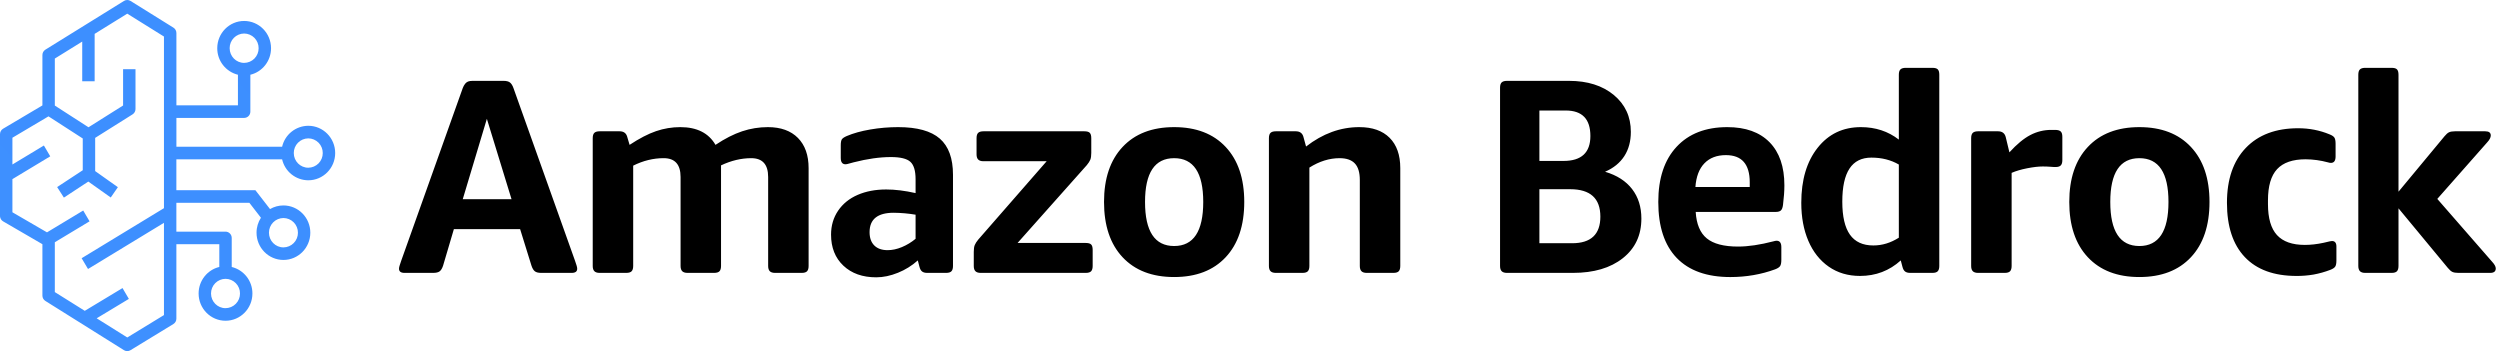 <svg width="356" height="50" viewBox="0 0 356 50" fill="none" xmlns="http://www.w3.org/2000/svg">
<path d="M25.114 32.985H32.114C32.6 32.985 32.998 33.387 32.998 33.88V38.017C33.841 38.225 34.59 38.71 35.124 39.395C35.658 40.079 35.947 40.923 35.944 41.792C35.944 43.935 34.228 45.674 32.114 45.674C29.998 45.674 28.282 43.935 28.282 41.792C28.282 39.958 29.541 38.419 31.23 38.014V34.776H25.116V45.374C25.117 45.528 25.078 45.679 25.003 45.814C24.928 45.948 24.82 46.061 24.689 46.142L18.575 49.871C18.436 49.956 18.277 50.001 18.114 50C17.952 49.999 17.793 49.953 17.655 49.867L6.459 42.853C6.33 42.772 6.224 42.659 6.15 42.526C6.076 42.392 6.038 42.242 6.039 42.09V34.773L0.445 31.523C0.318 31.45 0.211 31.346 0.133 31.221C0.056 31.096 0.01 30.954 0 30.808V30.746V19.105C0 18.787 0.166 18.491 0.436 18.332L6.039 15.01V7.837C6.039 7.544 6.18 7.271 6.414 7.105L6.461 7.073L17.659 0.132C17.798 0.046 17.958 0 18.122 0C18.285 0 18.445 0.046 18.584 0.132L24.698 3.939C24.827 4.02 24.934 4.133 25.007 4.266C25.081 4.4 25.119 4.55 25.119 4.703V15.001H33.882V10.644C33.039 10.436 32.29 9.95 31.756 9.265C31.221 8.58 30.933 7.735 30.937 6.866C30.937 4.723 32.653 2.985 34.766 2.985C36.882 2.985 38.596 4.723 38.596 6.866C38.596 8.701 37.339 10.239 35.651 10.644V15.896C35.651 16.013 35.629 16.129 35.585 16.237C35.541 16.346 35.476 16.444 35.394 16.527C35.312 16.61 35.214 16.677 35.107 16.722C34.999 16.767 34.883 16.791 34.766 16.791H25.119V20.896H40.173C40.367 20.051 40.84 19.296 41.517 18.755C42.194 18.213 43.034 17.916 43.901 17.912C46.014 17.912 47.73 19.648 47.73 21.792C47.73 23.935 46.017 25.673 43.901 25.673C43.033 25.669 42.193 25.372 41.516 24.83C40.84 24.288 40.366 23.532 40.173 22.687H25.114V27.089H36.371L38.45 29.771C39.03 29.433 39.689 29.255 40.36 29.255C42.475 29.255 44.189 30.992 44.189 33.135C44.189 35.278 42.475 37.017 40.36 37.017C38.246 37.017 36.53 35.278 36.53 33.135C36.53 32.349 36.762 31.617 37.157 31.005L35.512 28.88H25.114V32.985ZM18.121 1.946L13.477 4.823V11.569H11.709V5.919L7.807 8.339V15.032L12.602 18.123L17.527 15.023V9.851H19.296V15.523C19.296 15.832 19.137 16.121 18.878 16.285L13.552 19.633V24.362L16.784 26.655L15.771 28.123L12.575 25.855L9.098 28.139L8.136 26.639L11.784 24.242V19.719L6.905 16.569L1.768 19.614V23.423L6.25 20.721L7.155 22.26L1.768 25.508V30.228L6.691 33.087L11.85 29.978L12.752 31.517L7.807 34.496V41.592L12.071 44.262L17.446 41.021L18.35 42.562L13.766 45.326L18.125 48.056L23.348 44.867V31.73L12.534 38.305L11.625 36.771L23.348 29.644V5.203L18.121 1.946ZM32.114 39.705C31.841 39.707 31.571 39.762 31.32 39.868C31.068 39.974 30.84 40.129 30.648 40.323C30.457 40.517 30.305 40.747 30.203 41C30.1 41.253 30.048 41.523 30.05 41.796C30.05 42.949 30.973 43.883 32.114 43.883C32.386 43.881 32.656 43.825 32.907 43.72C33.158 43.614 33.386 43.459 33.577 43.265C33.769 43.071 33.92 42.842 34.023 42.589C34.125 42.337 34.177 42.067 34.175 41.794C34.178 41.521 34.126 41.251 34.023 40.998C33.921 40.746 33.77 40.516 33.578 40.321C33.387 40.127 33.159 39.973 32.908 39.867C32.656 39.76 32.387 39.707 32.114 39.705ZM40.364 31.046C40.091 31.048 39.821 31.103 39.57 31.209C39.318 31.315 39.09 31.469 38.899 31.664C38.707 31.858 38.555 32.088 38.453 32.341C38.35 32.594 38.298 32.864 38.3 33.137C38.3 34.292 39.223 35.228 40.362 35.228C40.635 35.227 40.905 35.171 41.156 35.065C41.408 34.959 41.636 34.805 41.827 34.611C42.019 34.416 42.171 34.186 42.273 33.934C42.376 33.681 42.428 33.41 42.425 33.137C42.428 32.864 42.376 32.594 42.273 32.341C42.171 32.088 42.019 31.858 41.827 31.664C41.636 31.469 41.408 31.315 41.156 31.209C40.905 31.103 40.637 31.048 40.364 31.046ZM43.898 19.705C43.625 19.707 43.355 19.762 43.104 19.868C42.852 19.974 42.624 20.128 42.433 20.323C42.241 20.517 42.09 20.747 41.987 21C41.884 21.253 41.833 21.523 41.835 21.796C41.835 22.948 42.76 23.883 43.898 23.883C44.171 23.881 44.44 23.825 44.691 23.719C44.942 23.613 45.17 23.459 45.362 23.265C45.553 23.071 45.704 22.841 45.807 22.589C45.91 22.337 45.962 22.066 45.96 21.794C45.962 21.521 45.91 21.251 45.808 20.998C45.705 20.745 45.554 20.515 45.362 20.321C45.171 20.127 44.943 19.972 44.692 19.866C44.441 19.76 44.171 19.705 43.898 19.703V19.705ZM34.764 4.773C34.491 4.775 34.222 4.83 33.971 4.937C33.719 5.043 33.491 5.197 33.3 5.391C33.108 5.586 32.957 5.816 32.855 6.068C32.752 6.321 32.701 6.591 32.703 6.864C32.703 8.019 33.625 8.955 34.764 8.955C35.037 8.954 35.307 8.898 35.558 8.792C35.81 8.686 36.038 8.532 36.23 8.338C36.421 8.143 36.573 7.913 36.675 7.66C36.778 7.408 36.83 7.137 36.828 6.864C36.83 6.591 36.778 6.321 36.675 6.068C36.573 5.815 36.421 5.585 36.23 5.391C36.038 5.196 35.81 5.042 35.558 4.936C35.307 4.83 35.037 4.775 34.764 4.773Z" fill="url(#paint0_linear_3646_13606)"/>
<path fill-rule="evenodd" clip-rule="evenodd" d="M72.842 28.363L69.33 16.92L65.896 28.363H72.842ZM57.608 38.859C57.082 38.859 56.819 38.66 56.819 38.267C56.819 38.135 56.852 37.972 56.919 37.774L57.135 37.122L65.896 12.541C65.977 12.322 66.09 12.116 66.232 11.93C66.341 11.792 66.483 11.683 66.645 11.613C66.803 11.548 67.026 11.514 67.317 11.514H71.696C72.118 11.514 72.426 11.593 72.624 11.751C72.822 11.909 72.987 12.173 73.117 12.541L81.879 37.122L82.096 37.774C82.162 37.972 82.194 38.135 82.194 38.267C82.194 38.662 81.931 38.859 81.405 38.859H77.064C76.669 38.859 76.373 38.787 76.176 38.642C75.978 38.497 75.815 38.227 75.682 37.832L74.064 32.625H64.633L63.094 37.832C62.963 38.227 62.798 38.497 62.6 38.642C62.403 38.787 62.094 38.859 61.673 38.859H57.608ZM85.39 38.859C85.049 38.859 84.799 38.78 84.641 38.622C84.483 38.465 84.404 38.215 84.404 37.872V19.683C84.404 19.314 84.483 19.058 84.641 18.913C84.797 18.768 85.049 18.696 85.39 18.696H88.233C88.77 18.696 89.121 18.924 89.285 19.382L89.653 20.629C91.046 19.709 92.303 19.058 93.421 18.676C94.533 18.295 95.7 18.102 96.876 18.103C99.242 18.103 100.914 18.946 101.886 20.629C103.228 19.734 104.491 19.091 105.675 18.697C106.858 18.302 108.097 18.102 109.343 18.103C111.186 18.103 112.614 18.618 113.626 19.643C114.64 20.669 115.146 22.102 115.146 23.944V37.872C115.146 38.213 115.075 38.465 114.928 38.622C114.785 38.78 114.527 38.859 114.161 38.859H110.371C110.029 38.859 109.779 38.78 109.621 38.622C109.464 38.465 109.385 38.215 109.385 37.872V25.206C109.385 23.417 108.581 22.524 106.978 22.524C105.556 22.524 104.123 22.865 102.675 23.549V37.871C102.675 38.212 102.604 38.463 102.459 38.621C102.314 38.778 102.057 38.858 101.688 38.858H97.901C97.56 38.858 97.308 38.778 97.15 38.621C96.994 38.463 96.914 38.213 96.914 37.871V25.204C96.914 23.416 96.111 22.523 94.507 22.523C93.034 22.523 91.587 22.878 90.166 23.588V37.871C90.166 38.212 90.094 38.463 89.949 38.621C89.804 38.778 89.548 38.858 89.18 38.858L85.39 38.859ZM124.774 39.49C122.828 39.49 121.27 38.938 120.098 37.832C118.928 36.729 118.342 35.256 118.342 33.415C118.342 32.125 118.678 30.986 119.349 30C120.02 29.014 120.947 28.264 122.131 27.751C123.314 27.238 124.669 26.981 126.196 26.981C127.459 26.981 128.852 27.152 130.379 27.496V25.521C130.379 24.312 130.129 23.483 129.628 23.035C129.129 22.589 128.208 22.365 126.866 22.365C125.276 22.365 123.51 22.615 121.565 23.113L120.829 23.312C120.689 23.359 120.543 23.386 120.395 23.392C119.947 23.392 119.724 23.089 119.724 22.483V20.707C119.724 20.287 119.777 19.997 119.88 19.841C119.987 19.683 120.223 19.524 120.591 19.366C121.513 18.973 122.625 18.663 123.927 18.44C125.237 18.215 126.564 18.103 127.894 18.103C130.602 18.103 132.581 18.65 133.831 19.741C135.082 20.834 135.706 22.549 135.706 24.89V37.874C135.706 38.215 135.634 38.465 135.489 38.622C135.344 38.78 135.088 38.859 134.72 38.859H132.035C131.72 38.859 131.477 38.793 131.306 38.66C131.135 38.53 131.01 38.305 130.931 37.99L130.695 37.084C129.864 37.83 128.909 38.424 127.872 38.84C126.806 39.273 125.775 39.49 124.774 39.49ZM126.392 35.623C127.051 35.623 127.729 35.479 128.425 35.189C129.132 34.894 129.791 34.495 130.379 34.006V30.572C129.348 30.399 128.306 30.307 127.261 30.297C124.972 30.297 123.827 31.217 123.827 33.058C123.827 33.873 124.052 34.506 124.498 34.953C124.946 35.399 125.578 35.623 126.392 35.623ZM139.652 38.859C139.311 38.859 139.061 38.78 138.903 38.622C138.745 38.465 138.665 38.215 138.665 37.872V35.859C138.665 35.439 138.712 35.116 138.805 34.893C138.896 34.669 139.061 34.413 139.298 34.123L149.044 22.959H140.047C139.706 22.959 139.456 22.879 139.298 22.72C139.139 22.564 139.061 22.312 139.061 21.971V19.683C139.061 19.314 139.139 19.058 139.298 18.913C139.454 18.768 139.705 18.696 140.047 18.696H154.412C154.78 18.696 155.037 18.768 155.181 18.913C155.326 19.058 155.398 19.314 155.398 19.683V21.774C155.398 22.194 155.352 22.517 155.261 22.74C155.168 22.964 155.005 23.22 154.767 23.51L144.9 34.598H154.609C154.978 34.598 155.235 34.669 155.379 34.814C155.524 34.959 155.596 35.216 155.596 35.584V37.872C155.596 38.213 155.524 38.465 155.379 38.622C155.233 38.78 154.978 38.859 154.609 38.859H139.652ZM167.198 39.45C164.067 39.45 161.62 38.51 159.857 36.629C158.094 34.748 157.213 32.125 157.213 28.757C157.213 25.417 158.094 22.805 159.857 20.926C161.62 19.044 164.066 18.103 167.198 18.103C170.329 18.103 172.776 19.044 174.537 20.926C176.3 22.807 177.182 25.417 177.182 28.757C177.182 32.123 176.3 34.748 174.537 36.629C172.774 38.51 170.329 39.45 167.198 39.45ZM167.198 35.033C169.96 35.033 171.341 32.94 171.341 28.757C171.341 24.602 169.96 22.524 167.198 22.524C164.435 22.524 163.053 24.602 163.053 28.757C163.053 32.94 164.435 35.033 167.198 35.033ZM181.68 38.859C181.339 38.859 181.089 38.78 180.931 38.622C180.773 38.465 180.694 38.215 180.694 37.872V19.683C180.694 19.314 180.773 19.058 180.931 18.913C181.088 18.768 181.339 18.696 181.68 18.696H184.523C185.127 18.696 185.495 18.986 185.627 19.564L185.983 20.866C188.35 19.025 190.875 18.103 193.56 18.103C195.426 18.103 196.868 18.61 197.88 19.623C198.893 20.636 199.4 22.076 199.4 23.944V37.872C199.4 38.213 199.328 38.465 199.183 38.622C199.038 38.78 198.782 38.859 198.414 38.859H194.624C194.283 38.859 194.033 38.78 193.875 38.622C193.717 38.465 193.638 38.215 193.638 37.872V25.64C193.638 24.561 193.402 23.773 192.927 23.273C192.455 22.773 191.731 22.524 190.757 22.524C189.31 22.524 187.877 22.97 186.456 23.865V37.872C186.456 38.213 186.384 38.465 186.239 38.622C186.094 38.78 185.838 38.859 185.469 38.859H181.68ZM214.592 38.859C214.251 38.859 214.001 38.78 213.843 38.622C213.687 38.465 213.607 38.215 213.607 37.872V12.501C213.607 12.132 213.685 11.876 213.843 11.731C214.001 11.586 214.251 11.515 214.592 11.515H223.433C226.063 11.515 228.187 12.186 229.805 13.527C231.423 14.869 232.232 16.618 232.232 18.775C232.232 20.116 231.924 21.267 231.305 22.227C230.687 23.187 229.773 23.932 228.563 24.457C230.246 24.957 231.529 25.778 232.41 26.923C233.292 28.067 233.732 29.467 233.732 31.125C233.732 33.493 232.851 35.372 231.088 36.767C229.325 38.162 226.958 38.859 223.985 38.859H214.592ZM223.867 34.636C226.55 34.636 227.892 33.373 227.892 30.849C227.892 28.244 226.459 26.943 223.591 26.943H219.21V34.636H223.867ZM222.644 22.917C225.196 22.917 226.471 21.734 226.471 19.366C226.471 16.947 225.301 15.737 222.96 15.737H219.21V22.917H222.644ZM246.401 39.452C243.06 39.452 240.514 38.543 238.764 36.729C237.015 34.913 236.14 32.256 236.14 28.757C236.14 25.39 237.007 22.773 238.744 20.906C240.48 19.038 242.887 18.103 245.967 18.103C248.57 18.103 250.577 18.821 251.984 20.254C253.392 21.689 254.096 23.734 254.096 26.39C254.096 27.206 254.03 28.139 253.898 29.192C253.845 29.587 253.741 29.849 253.582 29.981C253.426 30.112 253.188 30.177 252.871 30.177H241.468C241.572 31.915 242.098 33.17 243.047 33.946C243.994 34.723 245.479 35.111 247.505 35.111C248.951 35.111 250.636 34.861 252.557 34.361C252.697 34.314 252.843 34.287 252.991 34.281C253.437 34.281 253.662 34.584 253.662 35.19V37.004C253.662 37.425 253.602 37.722 253.484 37.892C253.366 38.062 253.136 38.215 252.793 38.347C250.794 39.082 248.663 39.452 246.401 39.452ZM249.163 26.626V25.956C249.163 23.378 248.032 22.089 245.769 22.089C244.48 22.089 243.46 22.477 242.71 23.254C241.96 24.03 241.532 25.153 241.427 26.626H249.163ZM264.868 39.293C263.159 39.293 261.672 38.852 260.41 37.972C259.147 37.091 258.18 35.866 257.509 34.301C256.838 32.736 256.503 30.927 256.503 28.875C256.503 25.613 257.279 23.004 258.832 21.044C260.383 19.084 262.436 18.103 264.988 18.103C267.065 18.103 268.868 18.696 270.394 19.879V10.646C270.394 10.278 270.473 10.021 270.631 9.877C270.787 9.733 271.038 9.66 271.38 9.66H275.169C275.538 9.66 275.794 9.731 275.937 9.877C276.084 10.022 276.155 10.278 276.155 10.646V37.872C276.155 38.213 276.084 38.465 275.939 38.622C275.794 38.78 275.538 38.859 275.169 38.859H272.013C271.696 38.859 271.453 38.793 271.282 38.66C271.112 38.53 270.985 38.305 270.907 37.99L270.669 37.084C269.039 38.557 267.105 39.293 264.868 39.293ZM266.764 34.953C268.026 34.953 269.236 34.584 270.394 33.848V23.43C269.262 22.773 267.961 22.444 266.486 22.444C265.093 22.444 264.054 22.964 263.37 24.003C262.685 25.042 262.343 26.613 262.343 28.719C262.343 30.822 262.705 32.388 263.428 33.413C264.153 34.439 265.262 34.953 266.764 34.953ZM281.68 38.859C281.339 38.859 281.088 38.78 280.931 38.622C280.773 38.465 280.693 38.215 280.693 37.872V19.683C280.693 19.314 280.773 19.058 280.931 18.913C281.087 18.768 281.339 18.696 281.68 18.696H284.522C285.126 18.696 285.495 18.986 285.627 19.564L286.139 21.694C287.191 20.537 288.186 19.716 289.119 19.229C290.037 18.745 291.061 18.495 292.099 18.498H292.65C293.02 18.498 293.282 18.571 293.44 18.716C293.597 18.86 293.677 19.116 293.677 19.486V22.799C293.677 23.14 293.606 23.392 293.459 23.549C293.316 23.706 293.059 23.785 292.692 23.785L292.375 23.775L291.981 23.747C291.613 23.718 291.244 23.704 290.875 23.707C290.27 23.707 289.534 23.792 288.665 23.963C287.798 24.133 287.06 24.352 286.456 24.615V37.872C286.456 38.213 286.383 38.465 286.238 38.622C286.093 38.78 285.837 38.859 285.469 38.859H281.68ZM304.648 39.45C301.517 39.45 299.07 38.51 297.308 36.629C295.545 34.748 294.664 32.125 294.664 28.757C294.664 25.417 295.545 22.805 297.308 20.926C299.071 19.044 301.517 18.103 304.648 18.103C307.778 18.103 310.225 19.044 311.988 20.926C313.751 22.807 314.633 25.417 314.633 28.757C314.633 32.123 313.751 34.748 311.988 36.629C310.225 38.51 307.78 39.45 304.648 39.45ZM304.648 35.033C307.41 35.033 308.791 32.94 308.791 28.757C308.791 24.602 307.41 22.524 304.648 22.524C301.885 22.524 300.504 24.602 300.504 28.757C300.504 32.94 301.885 35.033 304.648 35.033ZM327.024 39.294C323.813 39.294 321.361 38.399 319.663 36.609C317.967 34.821 317.118 32.243 317.118 28.876C317.118 25.535 318.014 22.932 319.801 21.064C321.591 19.196 324.077 18.262 327.26 18.262C328.838 18.262 330.325 18.551 331.72 19.129C332.061 19.261 332.292 19.413 332.41 19.584C332.529 19.754 332.587 20.051 332.587 20.471V22.288C332.587 22.893 332.364 23.196 331.916 23.196L331.72 23.176C331.64 23.162 331.56 23.142 331.483 23.116C330.453 22.837 329.393 22.692 328.326 22.683C326.484 22.683 325.129 23.149 324.26 24.084C323.393 25.017 322.959 26.497 322.959 28.523V29.075C322.959 31.074 323.386 32.541 324.241 33.474C325.096 34.408 326.418 34.875 328.208 34.875C329.04 34.875 329.929 34.776 330.871 34.574L331.771 34.365C331.911 34.337 332.012 34.322 332.074 34.322C332.495 34.322 332.705 34.585 332.705 35.112V37.085C332.705 37.506 332.647 37.801 332.529 37.973C332.41 38.143 332.179 38.294 331.838 38.426C331.064 38.723 330.265 38.947 329.449 39.097C328.648 39.233 327.837 39.299 327.024 39.295V39.294ZM336.81 38.859C336.469 38.859 336.219 38.78 336.061 38.622C335.903 38.465 335.823 38.215 335.823 37.872V10.646C335.823 10.278 335.903 10.021 336.061 9.877C336.217 9.733 336.467 9.66 336.81 9.66H340.559C340.928 9.66 341.185 9.731 341.329 9.877C341.474 10.022 341.546 10.278 341.546 10.646V27.298L348.096 19.406C348.334 19.116 348.551 18.926 348.748 18.834C348.945 18.743 349.228 18.696 349.596 18.696H353.897C354.423 18.696 354.686 18.893 354.686 19.288C354.686 19.576 354.516 19.906 354.175 20.274L347.071 28.324L354.884 37.28C355.225 37.649 355.397 37.965 355.397 38.227C355.397 38.648 355.134 38.859 354.608 38.859H350.07C349.7 38.859 349.419 38.812 349.221 38.72C349.023 38.629 348.807 38.438 348.57 38.149L341.546 29.665V37.872C341.546 38.213 341.474 38.465 341.329 38.622C341.184 38.78 340.928 38.859 340.559 38.859H336.81Z" fill="black"/>
<defs>
<linearGradient id="paint0_linear_3646_13606" x1="3818.41" y1="1000" x2="821.647" y2="3860.72" gradientUnits="userSpaceOnUse">
<stop stop-color="#6350FB"/>
<stop offset="0.5" stop-color="#3D8FFF"/>
<stop offset="1" stop-color="#9AD8F8"/>
</linearGradient>
</defs>
</svg>
